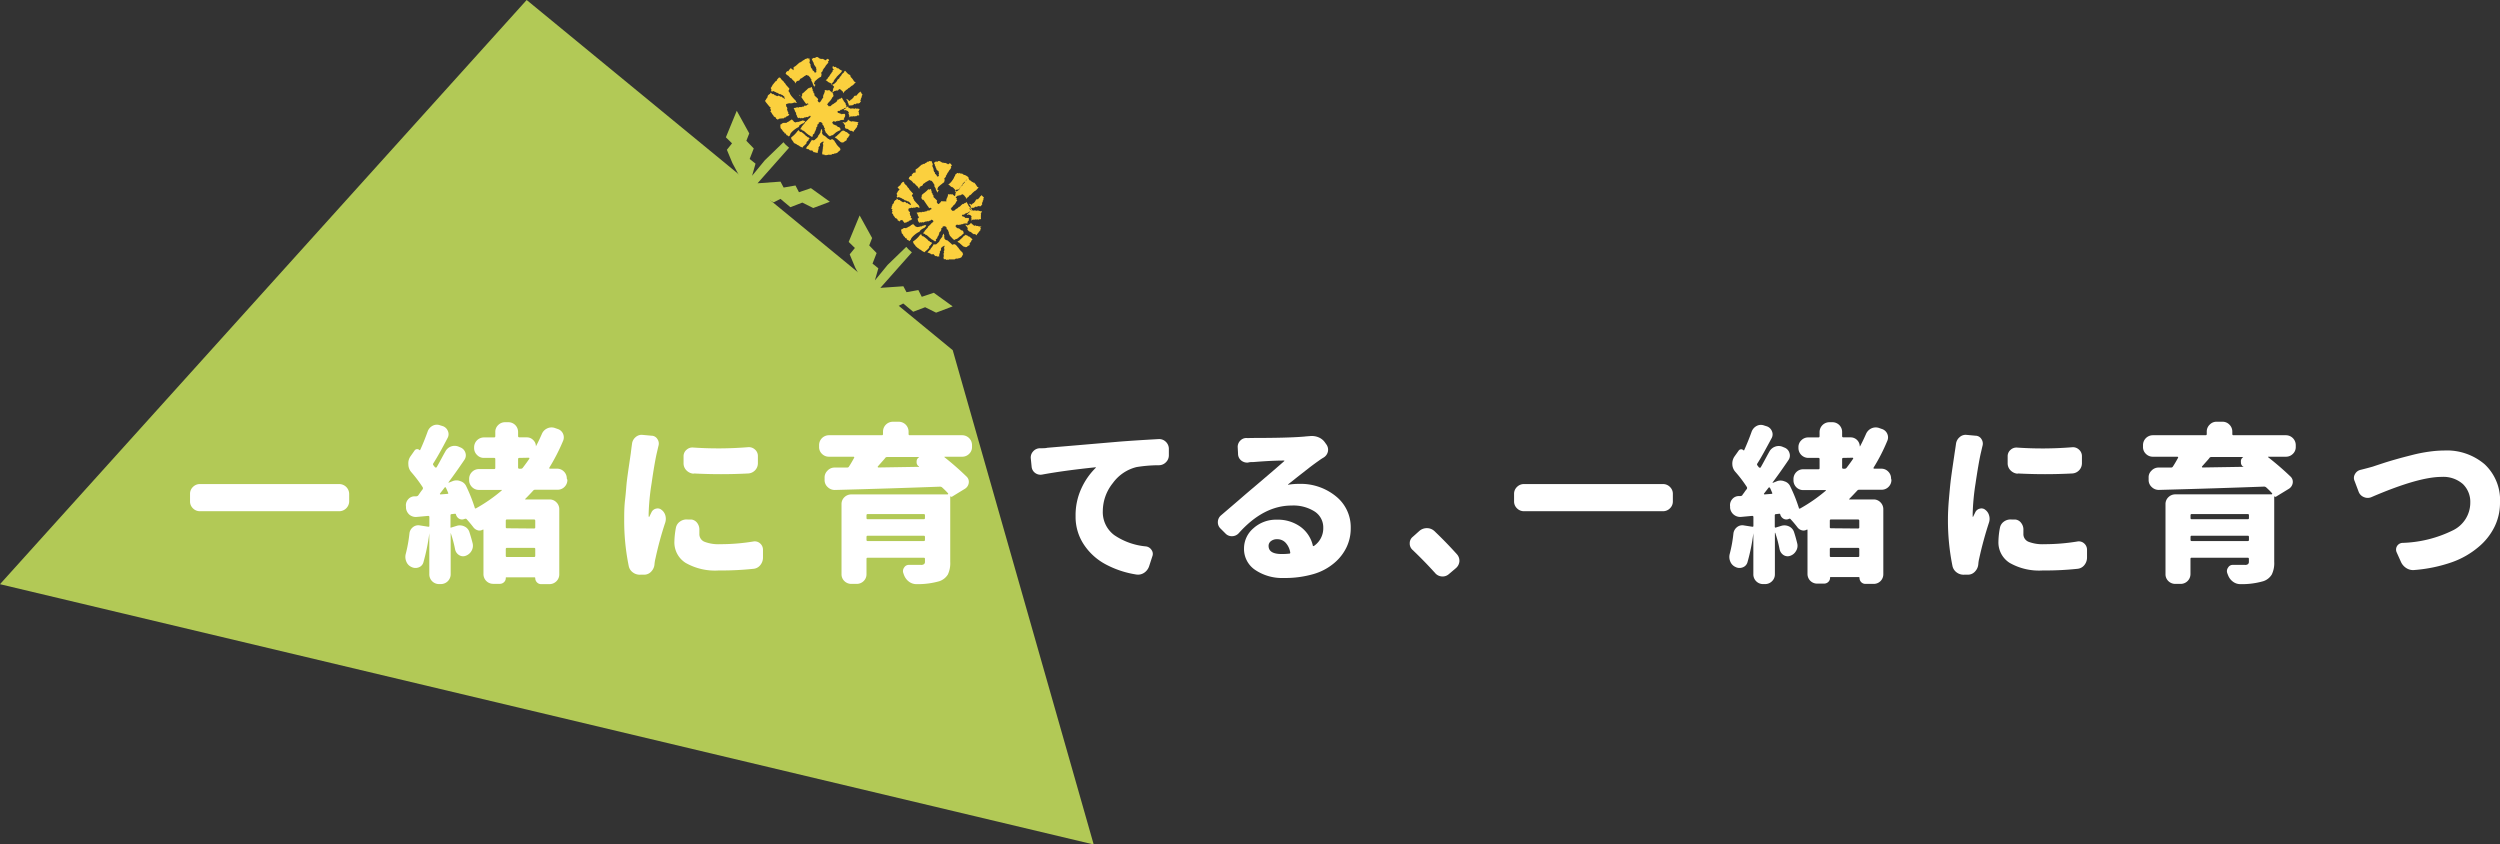 <svg xmlns="http://www.w3.org/2000/svg" viewBox="0 0 422.42 142.69"><rect x="0" y="0" width="422.42" height="142.69" fill="#333333" stroke="none"/><defs><style>.cls-1{fill:#b2c956;}.cls-2{fill:#fbd03e;}.cls-3{fill:#fff;}</style></defs><g id="レイヤー_2" data-name="レイヤー 2"><g id="TB"><polygon class="cls-1" points="88.99 0 0 98.71 184.8 142.69 160.98 59.17 88.99 0"/><path class="cls-2" d="M140.85,11.68l.05.05c-.18.1-.27.2-.21.34l-.22.25.05,0-.05.05h0l-.09.1,0,0h0l0,0-.13.15.05,0c0,.05-.13.15-.17.2l.05,0-.36.4.05.05c-.09.09-.27.2-.36.3h0l.05,0,.1.09,0-.05.1.09h0a1.38,1.38,0,0,0,.44.3l0-.05.15.13,0-.05c.2.18.35.4.5.53l0,0,.1.09h0l-.09.1.05.05-.13.14,0,0,0,.05,0,0c0,.05-.09.1,0,.15l-.09.09.05.05c0,.14,0,.09-.12.24l.05,0-.18.19,0,0h0l0,0,0,0c.09-.1.05-.05.14-.05l0,0c.09-.1.13-.15.23-.15l0,0c.09-.1.13-.15.22-.15l.05,0c.05,0,.09-.1.14,0l0,0c.09-.1.13-.15.23-.06s.13-.15.23-.16l0,0c.08-.1.18-.11.23-.06h0l.3.26,0,0c.1.09.2.18.21.27l-.05.05.1.09h0l.09-.1-.05,0,0-.05h0l0-.05.05,0c.09-.1.17-.2.27-.2h0c0-.1,0-.1.08-.2l.05.05a1.54,1.54,0,0,0,.4-.36l.05.05c.13-.15.31-.26.45-.4l.05,0a1.51,1.51,0,0,0,.4-.35l0,0,.13-.15,0,.05c0-.05.09-.1.14-.06l-.2-.18s0,0-.1,0a2.62,2.62,0,0,0-.61-.81l0-.05,0,0,0-.05v-.1l0,0-.1-.08h0l0-.05h0a1,1,0,0,1-.49-.35l0,0c-.1-.09-.2-.18-.2-.27l0,0,0,0,0,.05-.15-.14-.18.2v.1c-.05,0-.32.25-.36.3s0,.14-.08.19l-.05,0,0,.05,0,0-.26.3v.09c-.13.15-.27.21-.4.36a.2.2,0,0,1-.12.24l0,0a1.38,1.38,0,0,1-.76.56l-.1-.08,0,0,0-.05.14-.15,0,0,.08-.1,0,0,.08-.1h0l.14-.15-.05-.05.17-.19-.05,0,.35-.39,0-.05,0,0h0c.26-.3.58-.55.89-.9l-.05,0,.17-.2-.05,0h-.09l-.1-.09,0,0a.6.6,0,0,1-.29-.17l0,0-.15-.13-.05,0,0,0c0,.05,0,.05-.09,0l-.1-.09,0,.05c-.1-.08-.26-.31-.39-.16l-.05-.05,0,.05h0l-.2-.17,0,0,0,0-.14.15.05.05A.24.24,0,0,0,140.85,11.68Zm2.18,5,0,.05h0s0,.09,0,.14a.6.6,0,0,1,.2.27h0c0,.1.06.14,0,.19l.14.13c-.08.1,0,.19.07.23l0,.05s0,0,0,.1c-.27.2-.45.4-.72.6l-.05,0-.09.1h0l0,.05c.14,0,.15.13.24,0l0,.05,0-.05s.48.16.44.21h0l.09.08,0,.05.1.09c-.09.1-.13.15,0,.33l0,.05a.07.07,0,0,0,0,.1l0,0,.05,0,0,.05.05,0-.09.1.05.05-.05.05a.06.06,0,0,0,0,.09c.09-.1.13-.15.22-.16l.05.05.05-.05,0,0h.09l.05,0,0-.05.1.09.09-.1a.93.93,0,0,0,.52,0l0,0h.09l.05,0,0-.05.05,0,.08-.1s.2.09.24,0l.05,0,0-.05,0,0,0-.05-.05-.05,0,0c0-.09-.05-.13,0-.23l-.05-.05h0c.09-.1,0-.14,0-.23l0-.05V19l0-.05c-.05,0-.05,0-.05-.13l.13-.15c-.05-.05-.05-.05,0-.1l.09-.1-.15-.13c-.09.1-.13.06-.23,0s-.09.1-.14.05l-.15-.13-.09.1-.05,0h0c-.09,0,0,.05-.14,0l-.05,0c-.09-.09-.51,0-.56,0l-.15-.13,0,.05c-.05,0-.05,0-.14,0L143.3,18l0-.05h0l0,0h0l.13-.15c0,.05.37,0,.47,0s.09,0,.14,0l.09-.1s.05.05.09,0l.09-.1,0,0,.14-.05.1.09.08-.1h0c.09-.1,0,0,.14-.06l.05.05c0-.05.09-.1.14-.06s.19,0,.37-.12l-.05,0h0l.18-.2,0,0,0-.05-.05-.05,0,0-.05,0c.09-.1.05,0,0-.14h0l.18-.2c-.05,0-.1-.09-.06-.14l.18-.2c-.05,0-.1-.09-.06-.13l.05-.05-.05,0,.13-.15c0-.09-.05-.13-.15-.22h0l0,0,0-.05-.05,0,.05-.05c-.1-.09-.2-.18-.21-.27.1.09,0,.05,0,0l-.17.2-.05,0-.09.1,0,0-.05.05h0l-.3.35h0l-.05.05c-.19-.09-.37,0-.45.31l-.05-.05,0,.05h0l-.27.3s-.05-.05-.09,0-.22.25-.32.26l-.05-.05C143.27,16.75,143.13,16.81,143,16.72Zm-9.42-5.17h0l-.36.4.05,0h0l0,0-.13.14a.15.15,0,0,0-.19,0h0l-.17.19v.1l-.08.1.34.31,0-.05a2.45,2.45,0,0,1,.5.53l0-.05c.1,0,.25.13.3.26h0l.15.14,0,0h0l0,0,.25.22,0,.05s.16.22.21.27l0,0,0,0c-.06-.23.12-.43.44-.5l.05.05.18-.2-.05,0,.09-.1,0,0s.13-.15.22-.15l.05,0c.09-.1.23-.15.31-.25l.05,0,.14-.15s.05.05.09,0a.52.52,0,0,1,.23-.16.6.6,0,0,0,.33.12l.35.4,0,0,0,.05,0,.05c.1.09.15.13.15.22s-.09.1,0,.15l0,.05h0l.1.08h0l-.05,0c.1.09.21.37.17.42l.1.08a.07.07,0,0,0,0,.1s.06.14.16.22l-.05.05.05,0c0,.05,0,.05,0,.14l0-.05-.05,0,.13-.15-.05-.05c.09-.09.23-.15.08-.28h0a.13.13,0,0,1-.15-.13l0-.05,0-.05.08-.1v-.09c0-.09.58-.55.62-.6l.05,0,.09-.1h0l0,.05c.08-.1.13-.15.22-.16l.05,0,.09-.1c0-.1.08-.29.07-.38l-.05-.05.05-.05c-.25-.22.3-.34.19-.62l.18-.2-.05,0,.13-.15,0,0,.14-.15,0-.05.13-.15-.05,0,.13-.15,0,0,.26-.3,0,0,0,0,0,0c.09-.1.13-.15,0-.24l.22-.24-.05-.05.05,0A.41.41,0,0,1,140,10c.05,0,0,.05,0,0s0,.05-.09,0l-.1-.09,0,.05-.05,0,0,.05-.05,0a.66.66,0,0,1-.22.15l0,0-.05.05-.2-.18,0,.05-.15-.13,0,.05c0-.05-.2-.09-.24,0l-.1-.08c-.14.05-.19,0-.29-.08l0,.05-.2-.18,0,0-.1-.09-.05.05a.27.27,0,0,0-.36.12l-.05,0h-.29a.47.47,0,0,1-.22.16l-.05-.05,0,.05c.05,0,.09.09.05.14l0,.05a.35.35,0,0,1,.15.23l0,0,0,.05h0l0,0c.1.09.1.09.11.18l0,0c.1.09,0,0,.06.14l-.05,0,.1.09c-.08.09.16.31.21.36l0,0,0,0,0,.05,0,0,0,.05c.1.08.2.17.11.27.1.09.06.23.07.33h0l-.09.1c.2.17.06.23-.17.29a.28.28,0,0,1-.11-.18l.05,0h0l-.05,0-.1-.09,0,0c-.25-.22-.24-.13-.21-.27s-.14-.13-.15-.23h0l-.05,0h0c0-.1-.1-.18-.06-.23s-.1-.09-.06-.14l.05-.05c-.05,0-.1-.09-.06-.14l.05-.05-.1-.09,0-.05a.21.21,0,0,1-.1-.18l0,0c-.05,0,0-.18,0-.18s.14-.06,0-.24l.05-.05c-.05,0-.1-.09-.06-.14l.05,0-.05,0,0,0v-.1c-.09,0-.13.06-.23,0s-.15,0-.19,0l-.05,0c-.09.1-.13.15-.23.06-.31.35-.32.16-.54.41l0,0s-.09.1-.14.06l0,0a.45.45,0,0,1-.22.15l-.05,0c-.27.2-.49.45-.76.65l-.05,0s-.13.15-.23.15v.52Zm9.22,5ZM137,19.71h0l-.27.3-.05,0-.08.1,0,0a3.35,3.35,0,0,1-.58.55c0,.14-.13.24-.22.34h0l-.35.4.05,0-.13.15,0,.05c-.09.1-.18.2-.08.28h0a.31.31,0,0,1,.34.22c.13-.15.59.43.83.56h0l.15.13.05,0,.15.13,0-.05.2.18,0-.05.15.13c.05-.05.14-.05.23-.15-.2-.18.07-.29.16-.39s.13-.15.08-.28l.18-.2-.05-.05.13-.15-.05,0,0-.05,0,0a.25.25,0,0,0,.09-.2l0-.05-.05,0,.13-.15,0,0c.09-.1.18-.2.08-.29s.13-.15.18-.2l-.05,0c.13-.06.17-.2.12-.24s.05-.05.14-.06l0,0s.09-.09.14-.05l0,0,0,0h0c.34.12.39.26.36.5l.05,0h0l.15.14h0l-.05.05.05,0,0,.05h0l.05,0c0,.15,0,.19.11.28s-.08.19,0,.24l-.05,0,.05.05,0,.05c.05,0,.1.09.05.14l0,0a.21.21,0,0,1,.1.18l0,.05c.2.17.35.4.6.62l0-.05.14.13a.5.5,0,0,1,.23-.15l.05,0c.22-.25-.21.34.72-.51l0,0,0-.05,0,.05A3.16,3.16,0,0,1,142,22h0a.44.44,0,0,0-.31-.54h-.09l-.35-.31-.05.05a.39.39,0,0,0-.24-.13l0,.05a1.35,1.35,0,0,1-.35-.4l.08-.1,0,0,0,0a.44.44,0,0,1,.23-.16l.1.09,0-.05c0,.05.15.13.24,0h0a.15.15,0,0,1,.19,0c.05.05,0-.05.08-.1h0l.05,0h0c.1.08.14,0,.24,0l.05,0,0-.05.05.05.09-.1h0c.09,0,0,0,.13-.06l0,.05c.1,0,.24-.06.29,0l0-.05s0,0,.14,0,.05-.05,0-.15h0l.09-.09c-.05-.05-.05-.05,0-.1l.09-.1-.05,0,.09-.1h0v-.09l.05-.05-.05-.05,0-.05a.06.06,0,0,0,0-.09l0-.05-.1-.09h0s-.09,0-.14,0l-.05.05,0,0h0l-.05-.05h0l0,0a.07.07,0,0,1-.1,0l0,.05,0-.05-.05.05,0,0-.05.05,0-.05,0,.05-.15-.13-.05.05-.14-.13-.05.05-.05-.05,0,.05-.1-.09-.05,0c0,.05-.14-.13-.19-.17l.17-.2c.15.13.28,0,.42-.17.19.09.27-.2.41-.07.09-.1.18-.2.27-.2h0c.09-.1.14-.06.19,0l.13-.15h0L143,18v-.1l.05-.05a.47.47,0,0,1-.16-.22c0-.14,0-.19-.16-.32l0-.05a.64.64,0,0,1-.21-.27l0-.05c-.2-.18-.12-.27-.31-.45.05,0,0,0,0,0s-.18.2-.27.2a.07.07,0,0,0-.1,0l-.13.15c-.1-.09-.19,0-.27.11h0L141.5,17l-.18.2,0,0s-.13.15-.23.15h0l0,0-.08.1h0l0-.05c-.18.2-.23.16-.45.31l0,0c-.09.1-.22.25-.32.25l0,0h0c-.05-.05-.14,0-.23,0a.92.92,0,0,0-.26-.32l.13-.15,0,0c0-.09.22-.25.27-.3l0,0c0-.1.22-.25.26-.3l-.05,0,.18-.2-.05,0,.13-.15-.05,0,.13-.15,0,0,.18-.2-.1-.09h0c0-.09.05,0,0-.14l0-.05-.05,0h0l.09-.1,0,0h0a.22.22,0,0,1-.2-.18l0,0c-.05.05-.15-.13-.2-.18l0,.05-.34-.31-.05.05,0,0c-.09,0-.18.11-.28,0s-.09.1-.14.05a.17.17,0,0,0-.28,0l0,0a.18.18,0,0,1,0,.23l0,0h0l.05,0-.09.1.05,0a.25.25,0,0,0-.08.2h0c-.09.1-.25.48-.15.66l-.26.3v.09l-.13.15,0,.05c-.09.1-.22.25-.31.25a.88.88,0,0,1-.26-.31l.05,0-.05-.05c.22-.24,0-.28-.22-.55l0,0-.1-.08h0l-.2-.18c0-.14-.06-.23,0-.33-.19-.08-.2-.18-.16-.32l-.05-.05h0l-.1-.08h0c0-.19,0-.33-.12-.47,0,0,0,0,0-.14s-.1,0-.15,0-.13.15-.18,0l-.14.15c-.09-.09-.27.11-.31.16l0,0c-.14.15-.36.3-.49.45l0,0c-.14.15-.27.2-.41.35,0,.09.06.14,0,.24l.05,0-.13.15c.1.09,0,0,0,.14l0,0L135,16h0c0,.09,0,.09.05.14s.1,0,.15,0,.72,1.08.87,1.21l0,.05.2.18h0l.09-.1.05,0,0-.05.15.14,0-.05.1.08a.52.52,0,0,0-.32.16l0,0a.25.25,0,0,1-.33.07l0,0-.05,0-.09.1h0l0,0,0,.05,0-.05-.09.1a.35.35,0,0,0-.24,0l0,.05-.05-.05c0,.05-.09.1-.14.06l-.05,0h-.28l-.09.1a.42.42,0,0,0-.42,0l-.05,0,0,.05c-.05-.05-.29,0-.33.06l0,.05,0,.05a.4.4,0,0,1,.15.22l0,.05.05,0h0l-.05.05c.05.05.1.09.06.14l0,0,.1.09h0l0,.05c.1.09.1.09.06.23l0,.05h0l.05,0-.05.05.1.09,0,.05.05,0c-.05.05,0,.09,0,.14s.21.37.21.37.14-.06.18-.11l.1.09.05,0,0,0,.05,0c.1.08.19,0,.23-.07a.25.25,0,0,0,.19.09,1.57,1.57,0,0,0,.32-.16c.2.08.32-.16.52,0l.09-.1,0,.05,0-.05h0l0,0c.05-.05.09-.1.14-.05l0,0,.18-.2h0C136.85,19.49,136.86,19.58,137,19.71Zm7.62.91-.1-.09s-.09,0-.19,0h0c0,.05-.14,0-.19-.08l-.05.05s0,0-.14,0h0c-.09.1-.24,0-.29-.07l0,.05-.15-.14,0,.05-.05,0,0,.05c0-.1-.05-.14-.15-.23l-.09.1.05.05-.13.14,0,.05a.8.8,0,0,0-.36.21l-.15-.13-.05.05c-.1-.09-.18,0-.28-.08l0,0,.3.26a.07.07,0,0,0,0,.1.64.64,0,0,1,.2.27.22.22,0,0,0,0,.28l-.05.05c.05,0,.16.22.2.17l0-.05.15.14,0-.05.05,0h.09l.3.27,0-.05.15.13c.18-.1.43.12.53.2,0-.18.08-.28.26-.39l-.05,0c.22-.25.26-.39.44-.5,0,0-.1-.09-.06-.13l.05-.05-.05,0h0L145,21l0,0,0-.05-.1-.09h0l0,0,.17-.2-.05-.05,0,.05C144.72,20.62,144.72,20.52,144.63,20.62Zm-1.57,2.87.26-.3h0l.05,0a.57.57,0,0,1,.26-.39c0,.05,0,0,0,0l-.54-.48c-.1,0-.19,0-.25-.13l0,.05-.15-.13c-.09,0-.19,0-.24-.13h0l0,0a.29.29,0,0,1-.27.2h0l-.22.25h0c-.18.2-.4.35-.62.6l-.05,0c0,.05-.18.1-.23.15l.25.22,0-.05.35.31h0l.4.35,0,0s.1,0,.2.09.08-.1.13-.06.05,0,.15,0l.05,0c.08-.1.17-.2.27-.2l0,0h0a.24.24,0,0,1,.18-.11h0a.24.24,0,0,1,.08-.19ZM132.14,20l.05.05c0-.05.08-.1.13-.06s.05.05.1,0l.13-.15c.1.09.19,0,.28-.11l0,0,0-.05.05.05,0-.05,0,0a.47.47,0,0,0,.32-.16l.05,0,.13-.15-.14-.13,0,0-.1-.08c.05,0,0-.1.08-.2l-.09-.08h0c-.1-.09-.07-.33-.17-.42a.17.17,0,0,0,0-.28h0l.05-.05-.15-.13,0,0a.15.15,0,0,1,0-.19c-.15-.13,0-.23.17-.29l.05,0,0,0,0,0a.93.93,0,0,0,.28-.11.17.17,0,0,0,.28,0h0c0,.05.19.08.24,0l.05.05,0-.05h0l.05,0,0-.05.05.05a.34.34,0,0,1,.46,0l0-.05c.05,0,.1.09.14,0l0,0,0-.05,0,.05c0-.1-.14-.14-.15-.23a.06.06,0,0,0,0-.09,8.48,8.48,0,0,1-.85-.94l0-.05a.46.46,0,0,1-.15-.22l0-.05c-.05,0-.05-.14-.1-.19l0,0a.5.5,0,0,1-.15-.23l0-.05,0,0,.13-.15-.05-.05.09-.1c-.2-.27-.45-.49-.65-.76l0-.05a.21.21,0,0,1-.1-.18l0,.05h0a.76.76,0,0,1-.25-.31l0,0-.15-.13h0a1.42,1.42,0,0,1-.35-.41l0,0h0l-.19-.18s0,.14-.09.1h0l0-.05-.13.15,0,0-.22.25s0,0,0,.09a.55.55,0,0,1-.27.2l-.05,0,0,.05,0,0c0,.1-.18.2-.22.25l.05,0-.09.1h0l-.18.2.05,0-.13.15,0,0s0,.09-.08.19h0l0,0-.14.15s.1.08.06.13l0,0c.14.13.09.09,0,.24l.05,0,0,0h0c0,.05,0,.1,0,.15l.15.13,0-.05.05,0,.09-.1c0,.05.14,0,.19.09l0,0,.05,0,0,0a.21.21,0,0,0,.19.08l.15.14.05-.05.15.13,0-.05,0,0,0-.05c.2.18.26.32.44.21l0,0h0l.15.13c0-.05.09,0,.19.08l0-.05.4.35c-.09.1,0,.19.06.23s0,.05-.14.06l-.09-.09,0-.05a.52.52,0,0,1-.39-.26l-.09.1-.15-.13,0,.05-.15-.13-.05,0,0,0a.9.9,0,0,0-.27.11l-.15-.13,0,.05-.15-.13,0,.05-.05,0,0,0-.25-.22c-.14.06-.24,0-.38-.16l-.05,0-.1-.09c0,.19-.07.29-.26.3h0c0,.09,0,.09-.13.15l0,0c-.05,0,0,.1-.09.2l0,0,0,.05v.09l-.17.2,0,.05-.13.15.05,0-.05,0,.05,0h0l0,0-.18.2s.1.08.06.13L130,18l.25.22-.14.15.05.05,0,0c.15.14.15.23,0,.43.1.09.25.22.25.31l0,0c.1.18.25.32.36.5l-.05.05a.49.49,0,0,1,.44.3.06.06,0,0,0,0,.09c.09,0,.14,0,.24.13a2.26,2.26,0,0,0,.27-.2c.1.08.05,0,.19,0h0l.05,0A1,1,0,0,0,132.14,20ZM142,25.34c0-.05,0-.05,0-.09a.07.07,0,0,1,0-.1c-.15-.13.1.09-.16-.22h0a2.62,2.62,0,0,1-.45-.49h0c-.05-.05-.1-.19-.15-.23l0-.05c-.1-.09-.2-.18-.2-.27l0-.05h0l-.35-.31h0l-.05,0h0l0,0a.15.15,0,0,1-.18,0l-.09.1c-.05,0-.09,0-.14,0s-.1-.09-.2-.18l-.05.05-.25-.22,0,0-.4-.35,0,.05-.1-.09,0,0h-.09l0-.05,0,0c-.1-.09-.2-.17-.21-.27s0-.19-.06-.23a.17.17,0,0,0,0-.28l.05-.05h0c0-.09-.05,0,0-.14l-.05,0,0-.05-.05,0-.13.15,0,0,0,.05c0,.05,0,.05,0,.1l-.09.09.05,0c0,.05,0,.05,0,.14h0l-.13.15.05,0-.13.15,0,.05-.22.25.05,0-.05.05.05,0-.13.15,0,.05c-.18.19-.36.3-.53.5,0-.05,0-.05-.15,0h0c-.08.1-.19-.08-.28-.08l-.05.05.05,0c-.22.24-.17.29-.39.54l.05,0s-.13.15-.17.2l0,0c0,.1-.26.3-.35.4l.05,0-.09.1h0l-.08.1h0c-.05.05-.05.05,0,.1l0,0c.05-.05.05-.05.09,0l.05,0,0,.05a.24.24,0,0,1,.19.08l.05-.05c.09,0,.2.18.25.22l0-.05.05.05a.06.06,0,0,0,.09,0l0,0,.05,0c.05,0,.1.08.14,0s.2.18.25.22l0,0,.15.14c.09-.1,0-.05.14-.06a.35.35,0,0,0,.38.07l.05.05a.06.06,0,0,0,.09,0c-.1-.09,0-.19-.06-.23l0,0,0,0,.08-.1,0-.05h0l0-.05c-.06-.13.17-.2.07-.28l0-.05,0-.05,0-.05v-.09l.17-.2,0,0,.09-.1a.31.31,0,0,1,0-.28l0,0c-.05,0,.13-.15.17-.2l0,0c.09-.1,0-.05.14-.06h0s.13-.14.23-.15l.05,0a.14.14,0,0,0,0,.19l-.14.15,0,0,0,.05c.05,0,.1.09.06.14l-.05,0c.05.05.1.09.06.14l0,.05s0,0,0,.09-.13.15,0,.33l-.13.15c.05.05.1.09.05.14s0,.05,0,.14l-.05,0c.06.23-.12.34,0,.56a.08.08,0,0,1,0,.1h.19c0-.05.05,0,.09,0s.1,0,.1.09a.06.06,0,0,0,.09,0c.05,0,.1,0,.15,0s.09,0,.09,0,.14,0,.23-.06a.25.25,0,0,1,.15,0h.09c.05,0,.09,0,.19,0s.18,0,.27-.11a.08.08,0,0,1,.1,0c0-.05,0-.05.09,0l.14-.06c0-.05.14-.05.23-.06s.23-.06.41-.17l0-.05A4.55,4.55,0,0,0,142,25.34Zm-6.41-5c-.09.1-.23.07-.32.16a.06.06,0,0,0-.09,0l0,0-.05,0a.27.27,0,0,1-.19.1l0,0,0,0,0,0a.06.06,0,0,0-.09,0l-.05-.05-.09.1s-.1-.09-.19,0l0,0,0,.05s-.38-.07-.44-.21l.05,0-.2-.18h0a.24.24,0,0,1-.11-.18c-.08.1-.17.2-.27.21l0-.05c-.3.35-.36.21-.67.47h0c-.1,0-.1,0-.14,0s-.28,0-.33,0a.57.57,0,0,0-.32.16h0l-.05,0,0,.05,0,0c-.05.05-.14.05-.19.1s.06.14,0,.24l0,0,0,.05c0,.05.1.09,0,.14l0,.05c.05,0,.1.09.05.14l0,0a1.35,1.35,0,0,1,.35.4h0l0,.05.3.26h0c0,.1-.05.05.05.14s.14,0,.19,0a.47.47,0,0,0,.21.36c0-.05,0-.05.09,0l.2.17.26-.3-.05,0c0-.33,1-1.14,1.39-1.26l0,0,.17-.2-.05-.05a2.66,2.66,0,0,1,.64-.41h0l0,0s.05,0,.09,0l.27-.3a.08.08,0,0,0,0-.1Zm.69,3.72c0-.09.22-.25.36-.39l-.05-.05h0l.22-.25-.1-.08h0a.25.25,0,0,0-.19-.09c-.1,0-.1-.09-.2-.17h0l-.05-.05-.05.05,0,0h0c-.05-.05-.2-.27-.2-.27h-.09c.14,0-.55-.48-.6-.52l0,.05h0c-.09.09-.3-.18-.3-.18l0,.05a.39.39,0,0,0-.06-.23c.05.05-.13.15-.18.2l-.05,0,0,.05,0,0a5,5,0,0,1-1,1l0-.05-.05.05.05,0c-.18.2.13.56.23.65l0,.05a.26.26,0,0,1,.11.18h0l.25.22,0-.05.1.09,0-.05.15.13,0-.05s.15.13.19.18l0-.05.1.09h.09l.25.22,0-.05.15.13c.05-.05.05-.05.1,0l.1.09.17-.2,0-.05a2.47,2.47,0,0,0,.62-.6C136.19,24.13,136.24,24.18,136.23,24.08Z"/><polyline class="cls-1" points="132.38 24.03 132.73 24.43 133.33 24.96 131.26 27.29 128.53 30.37 128 30.97 131.88 30.69 132.41 31.69 134.41 31.34 135 32.48 137.02 31.79 140.22 34.09 137.41 35.15 135.57 34.23 133.55 35.01 131.87 33.6 130.73 34.19 127.38 32.46 125.66 31.11 123.75 27.55 122.82 25.31 123.69 24.22 122.65 23.2 124.49 18.72 126.6 22.54 126.11 23.79 127.36 25.08 126.67 26.86 127.66 27.65 127.08 29.7 129.22 27.09 132.38 24.03"/><path class="cls-2" d="M161.61,29.36l0,0c-.19.11-.27.21-.22.35l-.22.24.05.05,0,.05h0l-.09.1,0-.05h0l0,.05-.13.15.05,0c.05,0-.14.15-.18.2l.05,0-.35.4,0,0c-.09.1-.27.21-.36.31h0l0-.05.1.08.05,0,.1.09h0a1.11,1.11,0,0,0,.44.31l0-.05.15.13,0,0c.2.17.36.4.51.53l-.05,0,.1.09h0l-.09.1.05,0-.13.15,0,0,0,.05.05,0c-.05,0-.09.1,0,.14l-.09.1,0,.05c0,.14,0,.09-.13.24l.05,0-.17.2.05.05h0l0-.05.05,0c.09-.1,0,0,.14,0l.05,0c.08-.1.13-.15.22-.16l0,0c.09-.1.13-.15.23-.16l0,.05c0-.05.09-.1.13-.06l0,.05c.09-.1.14-.15.24-.06a.41.41,0,0,1,.22-.16l0,.05c.09-.1.18-.11.23-.07h0l.3.27,0,.05c.1.09.19.17.2.27l0,.05.1.09h0l.08-.1-.05-.05.05,0h0l0-.05.05.05c.09-.1.18-.2.27-.21h0c0-.09,0-.09.08-.19l.05,0a1.39,1.39,0,0,0,.41-.35l0,0c.13-.15.31-.26.44-.41l.05,0a1.54,1.54,0,0,0,.4-.36l0,0,.13-.15,0,0c.05,0,.09-.1.14,0l-.2-.18s0,0-.09,0a2.62,2.62,0,0,0-.61-.81l0-.05,0,0,0,0V31l0-.05-.1-.09h0l.05-.05h0a.91.91,0,0,1-.49-.34l-.05.05a.53.53,0,0,1-.2-.27l0-.05,0-.05,0,.05-.15-.13-.17.2v.09c0,.05-.31.26-.36.31s.06.13-.08.19l-.05,0,0,0,.05,0-.27.3v.09c-.13.15-.27.2-.4.35s0,.19-.13.25l.05,0a1.4,1.4,0,0,1-.77.56l-.1-.09.05,0-.05,0,.13-.15,0,0,.09-.1L162,32l.09-.09h0l.13-.15-.05-.05.18-.2,0,0,.35-.4-.05,0,0-.05h0c.27-.3.58-.55.89-.9l-.05,0,.18-.2,0-.05h-.1l-.1-.09.05,0a.63.63,0,0,1-.29-.17l0,.05-.15-.13,0,0-.05,0s0,0-.09,0l-.1-.09-.05.05c-.1-.09-.25-.31-.38-.16l0-.05-.05.05h0l-.2-.17,0,.05,0-.05-.13.15,0,0A.24.24,0,0,0,161.61,29.36Zm2.18,5,0,.05h0s0,.09,0,.14a.64.64,0,0,1,.21.27h0c0,.1.05.14,0,.19l.15.13c-.09.1,0,.19.06.23l0,.05s0,0,0,.1c-.27.2-.44.4-.71.6l0,0-.09.1h0l-.05.05c.15,0,.15.13.24,0l0,0,0-.05s.48.16.44.21h0l.1.09-.05,0,.1.09c-.08.1-.13.15,0,.33l-.05,0a.06.06,0,0,0,0,.09l-.05,0,.05,0,0,.05.05,0-.09.1.05,0,0,0a.07.07,0,0,0,0,.1c.09-.1.13-.15.23-.16l0,0,0,0,0,0h.1l.05,0,0-.05.1.09.09-.1a1,1,0,0,0,.51,0l0,.05h.1l.05,0,0,0,.05,0,.09-.1a.24.24,0,0,0,.24,0l0,0,0,0,0,0,0-.05-.05,0,.05-.05c0-.09-.06-.14,0-.23l-.05,0h0c.09-.1,0-.14,0-.24l.05-.05v-.09l0-.05s0,0-.06-.14l.13-.14c-.05-.05-.05-.05,0-.1l.09-.1-.15-.13c-.09.1-.14.06-.24,0s-.09.1-.14,0l-.15-.13-.08.1-.05,0h0c-.1,0,0,0-.15,0l0,0a.76.76,0,0,0-.56,0l-.15-.13-.05.05c-.05-.05-.05-.05-.14,0l-.25-.22,0-.05h0l0,0h0l.13-.15s.38,0,.47,0,.09,0,.14,0l.09-.1a.07.07,0,0,0,.1,0l.08-.1,0,0,.14,0,.1.08.09-.09h0c.09-.1,0-.05.14-.06l.05,0s.08-.1.13,0c.2.08.19,0,.37-.12l-.05,0h0l.18-.2,0,0,0-.05-.05,0,.05-.05-.05,0c.09-.1,0,0,0-.14h0l.17-.2c-.05-.05-.1-.09-.05-.14l.17-.2c-.05,0-.1-.09-.05-.14l0,0-.05,0,.14-.15c0-.09-.06-.14-.16-.23h0l0,0,0,0,0,0,0,0c-.1-.09-.2-.18-.2-.27.1.09-.05,0,0,0l-.18.2-.05,0-.09.1,0,0,0,.05h0l-.31.34h0l0,.05c-.2-.08-.38,0-.46.31l-.05,0,0,.05h0l-.26.3a.07.07,0,0,0-.1,0c-.09.1-.22.25-.31.26l0,0C164,34.43,163.89,34.49,163.79,34.4Zm-9.43-5.17h0l-.35.39.05.05h0l.05,0-.13.15a.15.15,0,0,0-.19,0h0l-.18.2v.1l-.09.09.35.31,0-.05a2.46,2.46,0,0,1,.5.54l.05,0c.09,0,.24.12.29.26h0l.15.13,0,.05h0l0-.05.25.22,0,.05a2.26,2.26,0,0,0,.2.27l.05-.05,0,.05c-.07-.23.11-.43.44-.5l0,0,.17-.2-.05-.05.09-.1,0,.05a.4.4,0,0,1,.23-.16l0,0c.08-.1.22-.16.31-.26l.05.05.13-.15a.06.06,0,0,0,.09,0,.5.5,0,0,1,.23-.15.69.69,0,0,0,.34.12c.05,0,.3.36.35.4l0,.05,0,.05,0,0c.1.09.15.14.16.23s-.09.1,0,.14l-.05.05h0l.1.09h0l0,.05c.1.09.21.36.16.41l.1.09a.07.07,0,0,0,0,.1c.05,0,.05.13.15.22l0,0,.05.05c-.05,0-.05,0,0,.14l0-.05-.05,0,.14-.15-.05-.05c.09-.1.22-.15.07-.28h0a.12.12,0,0,1-.14-.14l0-.05,0,0,.09-.1v-.09c0-.1.58-.55.62-.6l.05,0,.09-.1h0l0,0c.09-.09.13-.14.23-.15l0,0,.08-.09c0-.1.08-.29.08-.39l0,0,0-.05c-.25-.22.31-.35.2-.62l.17-.2-.05,0,.14-.15-.05-.05.13-.15,0,0,.13-.15-.05,0,.13-.15,0-.05.27-.29,0-.05,0-.05,0,0c.09-.1.14-.15,0-.24l.22-.25-.05,0,0-.05a.35.35,0,0,1-.15-.23s-.05,0,0,0-.05,0-.1,0l-.1-.09,0,.05-.05,0,0,0,0,0a.59.59,0,0,1-.23.16l0-.05,0,.05-.2-.17-.05.05-.14-.14-.05.05s-.19-.08-.24,0l-.09-.09c-.14.06-.19,0-.29-.07l0,.05-.19-.18-.05.05-.1-.09,0,0c-.19-.08-.28,0-.37.12l-.05-.05-.28,0a.45.45,0,0,1-.23.15l-.05,0,0,0c.05,0,.1.09.06.14l-.05.05a.41.41,0,0,1,.16.22l0,.05,0,.05h0l0,.05c.1.08.1.08.1.18l0,.05c.1.09.05,0,.05.14l0,0,.1.09c-.09.1.16.32.21.37l0,0,0,0,0,0,.05,0,0,0c.09.09.19.18.11.28.09.09.06.23.06.32h0l-.09.1c.2.18.06.23-.17.3a.24.24,0,0,1-.1-.19l0-.05h0l0,.05-.1-.08,0-.05c-.24-.22-.24-.13-.2-.27s-.15-.14-.16-.23h0l0,0h0c0-.1-.11-.19-.07-.24s-.09-.08,0-.13l0-.05c-.05-.05-.1-.09-.05-.14l0-.05-.1-.09.05-.05a.26.26,0,0,1-.11-.18l0-.05s0-.19,0-.19c.14-.15.14-.05,0-.23l0-.05c-.05-.05-.1-.09-.05-.14l0-.05-.05,0,0-.05v-.1c-.09,0-.14.06-.24,0s-.14,0-.18,0l-.05,0c-.09.1-.14.15-.24.06-.3.34-.32.16-.54.41l0-.05c0,.05-.08.1-.13.06l-.05-.05c-.05.05-.13.15-.23.16l-.05,0c-.27.21-.49.46-.76.66l-.05,0a.4.4,0,0,1-.22.15l0,.52Zm9.23,5Zm-5.83,3.17h0l-.26.3-.05,0-.09.1,0,0a3.37,3.37,0,0,1-.58.55c.06.14-.12.24-.21.34h0l-.36.4.05,0-.13.15,0,0c-.09.1-.17.2-.08.29h0a.33.33,0,0,1,.35.22c.13-.15.59.43.83.56h0l.15.13,0,0,.15.13.05-.05.19.18.05,0,.15.13s.13,0,.22-.15c-.2-.18.08-.29.17-.39-.06-.14.13-.15.07-.29l.18-.19-.05-.05.13-.15-.05,0,.05,0-.05-.05a.21.21,0,0,0,.08-.19l0,0-.05,0L159,39l-.05,0c.08-.1.17-.2.07-.29s.14-.15.18-.2l-.05,0c.14-.06.18-.2.13-.25s0,0,.13,0l0,0c.05,0,.09-.1.14,0l0,0,.05-.05h0c.33.12.39.26.35.5l.05,0h0l.15.13h0l0,.05.05,0-.05,0h0l.05,0c0,.14,0,.19.11.28s-.08.19,0,.23l0,0,.05.05-.05,0c.05,0,.1.08.06.13l0,0a.28.28,0,0,1,.11.19l0,.05c.2.17.36.4.61.62l0,0,.15.13a.46.46,0,0,1,.22-.15l.05,0c.22-.25-.21.34.73-.51l.05,0,0,0,.05,0a2.77,2.77,0,0,1,.49-.45h0c0-.23-.08-.51-.32-.54h-.09l-.35-.31,0,.05a.57.57,0,0,0-.24-.12l-.05.05a1.48,1.48,0,0,1-.35-.4l.09-.1.05,0-.05,0a.45.45,0,0,1,.22-.16l.1.09.05-.05c.05,0,.15.13.23,0h0a.15.15,0,0,1,.19,0c.05,0,.05,0,.09-.1h0l0,0h0c.1.09.15,0,.24,0l.05,0,0,0,.05,0,.09-.1h0c.1,0,0,0,.14,0l.05,0c.09,0,.23-.06.28,0l0,0s0,0,.15,0,0,0,0-.15h0l.08-.1c-.05,0-.05,0,0-.09l.09-.1,0,0,.08-.1h0v-.1l0,0-.05,0,.05-.05a.06.06,0,0,0,0-.09l.05-.05-.1-.09h0c-.05-.05-.1,0-.15,0l0,0-.05,0h0l-.05-.05h0l0,0c0,.05-.09,0-.09,0l-.05.05,0,0,0,0,0,0,0,0-.05,0-.05,0-.15-.13,0,0-.15-.13,0,0,0,0-.05.05-.1-.09,0,.05c-.05,0-.15-.13-.2-.17l.18-.2c.15.13.28,0,.41-.17.19.08.27-.2.42-.07.09-.1.17-.2.27-.2h0c.09-.1.14-.06.19,0l.13-.14h0l0-.05v-.1l0,0a.46.46,0,0,1-.15-.22c0-.15,0-.19-.16-.32l0-.05a.55.55,0,0,1-.2-.27l0-.05c-.2-.18-.11-.28-.31-.45.05,0,0,0,0,0s-.18.2-.27.2a.06.06,0,0,0-.09,0l-.13.15c-.1-.09-.19,0-.28.11h0l-.05,0-.18.2,0,0s-.13.15-.22.15h0l-.05,0-.09.1h0l0,0c-.17.2-.22.16-.45.31l0,0c-.09.1-.22.24-.31.25l-.05,0h0c-.05,0-.15,0-.24,0a1,1,0,0,0-.25-.31l.13-.15,0,0c0-.1.22-.25.26-.3l0,0c0-.1.22-.25.27-.3l0,0,.17-.2-.05,0,.14-.15-.05,0,.13-.15-.05,0,.18-.19-.1-.09h0c0-.1,0,0-.06-.14l0,0,0,0h0l.08-.1,0-.05h0a.19.19,0,0,1-.19-.17l0,0c0,.05-.15-.13-.2-.18l0,0-.35-.31,0,0-.05,0c-.1,0-.18.1-.28,0s-.09.1-.14.06a.17.17,0,0,0-.28,0l-.05-.05a.2.2,0,0,1,0,.24l0,0h0l.05,0-.08.1.05,0a.25.25,0,0,0-.09.19h0c-.08.1-.25.49-.14.67L159,34v.09l-.14.15,0,0c-.08.09-.22.24-.31.25a.84.84,0,0,1-.25-.31l0,0-.05-.05c.22-.25,0-.28-.22-.55l0,0-.09-.09h0l-.2-.17c0-.15-.06-.23,0-.33-.19-.09-.19-.18-.16-.32l-.05,0h0l-.1-.09h0c0-.18,0-.33-.12-.46.05,0,.05,0,0-.14s-.09,0-.14,0-.13.15-.19,0L157,32c-.1-.09-.28.11-.32.16l0,0c-.13.15-.36.3-.49.45l0-.05c-.13.15-.27.21-.4.36s0,.14,0,.23l0,0-.14.15c.1.09,0,0,.06.13l-.05.05.15.14h0c0,.09,0,.09.06.13s.09,0,.14,0,.72,1.09.87,1.22l0,.05.2.18h0l.09-.1.05,0,0,0,.15.13,0,0,.1.09a.54.54,0,0,0-.32.16l0,0c-.09.1-.22.15-.32.06l0,0-.05,0-.08.1h0l-.05-.05-.05.05,0,0-.09.1a.33.33,0,0,0-.23,0l-.05.05-.05-.05c0,.05-.08.1-.13.06l0,0-.28,0-.09.1a.43.43,0,0,0-.43,0l-.05-.05,0,.05c-.05,0-.28,0-.33.07l0,0,0,0s.15.14.15.23l0,.05.05,0h0l0,0c0,.05.1.09,0,.14l0,.05.1.09h0l0,.05c.1.09.1.09.06.23l0,0h0L155,37l0,0,.1.08-.05.05.05,0s0,.09,0,.14.21.36.21.36.14,0,.19-.1l.1.09,0-.05,0,0,0,0c.1.09.19,0,.23-.06a.22.22,0,0,0,.2.08,1.87,1.87,0,0,0,.32-.16c.19.09.32-.16.51,0l.09-.1,0,0,.05,0h0l.05,0s.08-.1.13-.06l0,.05.18-.2h0C157.61,37.16,157.61,37.26,157.76,37.39Zm7.62.91-.1-.09s-.09,0-.18,0h0c0,.05-.15,0-.2-.08l0,0c-.05,0-.05,0-.14,0h0c-.09.1-.24,0-.29-.08l0,0-.15-.13-.05,0-.05,0,0,0c0-.1-.06-.14-.16-.23l-.08.1,0,0-.14.15,0,0a.93.93,0,0,0-.36.21l-.15-.14,0,.05c-.1-.08-.19,0-.29-.07l0,0,.29.26a.06.06,0,0,0,0,.09.6.6,0,0,1,.2.27.23.23,0,0,0,0,.29l0,0c.05,0,.15.23.2.18l0,0,.15.13,0,0,.05,0h.1l.29.27.05,0,.15.13c.18-.11.43.11.53.2,0-.18.07-.28.25-.39l-.05,0c.22-.25.26-.39.44-.5,0,0-.09-.09,0-.14l0,0-.05,0h0l.14-.15-.05,0,0,0-.1-.09h0l0-.05.18-.19,0-.05-.05.05C165.48,38.29,165.47,38.2,165.38,38.3Zm-1.57,2.87.27-.3h0l0,0a.55.55,0,0,1,.26-.39s0,0,0,0l-.55-.48c-.09,0-.19,0-.24-.13l0,.05-.14-.13c-.1,0-.19,0-.25-.13h0l0,0a.28.28,0,0,1-.27.2h0l-.22.25h0c-.17.2-.4.35-.62.6l-.05,0s-.18.1-.22.15L162,41l.05,0,.35.31h0l.39.35.05,0c.05,0,.09,0,.19.08s.09-.1.14,0,.05,0,.14,0l.05,0c.09-.1.18-.2.27-.2l0,0h0a.22.22,0,0,1,.18-.1h0a.24.24,0,0,1,.08-.19Zm-10.92-3.49.05,0c.05,0,.09-.1.14-.06s0,0,.09,0l.13-.14c.1.08.19,0,.28-.11l0,0,0-.05.05,0,.05,0-.05,0a.54.54,0,0,0,.32-.16l.05,0,.13-.14-.15-.14,0,0-.1-.09s0-.09.08-.19l-.1-.09h0c-.1-.08-.07-.32-.17-.41a.17.17,0,0,0,0-.28h0l0,0-.15-.13,0,0a.14.14,0,0,1,0-.19c-.15-.13,0-.24.17-.29l0,0,0-.05.05.05a.9.9,0,0,0,.27-.11.19.19,0,0,0,.29,0h0c.05,0,.19.08.23,0l.05,0,.05,0h0l0,0,0-.05.05.05a.36.36,0,0,1,.47,0l0,0c.05,0,.1.09.15,0l0,0,.05-.05.05,0c0-.09-.15-.13-.16-.22s.05,0,0-.09a9.58,9.58,0,0,1-.86-.94l.05-.05a.52.52,0,0,1-.16-.23l.05-.05c-.05,0-.06-.13-.11-.18l0,0a.53.53,0,0,1-.16-.22l.05-.05-.05,0,.13-.15,0,0,.09-.1c-.21-.27-.46-.49-.66-.76l0-.05a.29.29,0,0,1-.1-.18l0,.05h0a1,1,0,0,1-.26-.31l0-.05-.15-.14h0a1.32,1.32,0,0,1-.36-.4l.05-.05h0l-.2-.17s0,.14-.09.1h0l0-.05-.13.15,0,0-.22.25c.05.05.05.05,0,.1a.6.6,0,0,1-.27.2l-.05,0,0,.05,0,0c0,.09-.17.2-.22.25l.05,0L152,32h0l-.17.2,0,0-.14.15,0,0s0,.09-.08.19h0l0,0-.13.15c.05,0,.1.09.05.14l0,.05c.15.13.1.09,0,.24l.05,0-.05,0h0c0,.05,0,.09,0,.14l.15.14.05,0,0,0,.08-.1s.15,0,.2.08l0,0,.05,0,.05,0a.21.21,0,0,0,.19.08l.15.13,0-.05.15.14,0,0,0,0,.05-.05c.2.18.25.31.43.21l0,0h0l.15.14c.05,0,.1,0,.19.08l.05-.05.4.35c-.09.1,0,.19.06.23s-.05.05-.14.06l-.1-.09,0-.05a.57.57,0,0,1-.39-.26l-.09.1-.14-.13,0,0-.15-.13,0,0-.05,0a1,1,0,0,0-.28.11l-.15-.13,0,.05-.15-.13,0,0-.05,0,0,0-.24-.22c-.14.06-.24,0-.39-.16l0,0-.1-.09a.25.25,0,0,1-.27.3h0c0,.09,0,.09-.13.15l0,0s0,.1-.08.19l.05.05-.05,0v.09l-.18.2,0,0-.13.15.05.05,0,0,0,0h0l.05,0-.18.2c.05,0,.1.09.05.14l-.13.15.25.22-.13.15.05,0-.05,0c.15.13.16.23,0,.43.1.09.25.22.26.31l-.05,0c.11.18.26.31.36.5l0,.05c.18,0,.33.12.44.3,0,0-.05,0,0,.09s.15,0,.25.13.18-.11.27-.21c.09.09.05.05.18,0h0l.05,0C152.85,37.73,152.89,37.68,152.89,37.68ZM162.7,43c.05-.05.05-.05,0-.1a.06.06,0,0,1,0-.09c-.15-.13.1.09-.15-.23h0a1.92,1.92,0,0,1-.45-.49h0c-.05,0-.11-.18-.16-.22l0,0c-.1-.09-.2-.18-.21-.27l0,0h0l-.35-.31h0l-.05,0h0l0-.05a.14.14,0,0,1-.19,0l-.09.1c-.05,0-.09,0-.14,0s-.1-.09-.2-.18l0,0-.25-.22,0,0-.4-.35-.05.05-.1-.09,0,0h-.09l-.05,0,0-.05c-.1-.09-.2-.18-.2-.27s0-.19-.07-.23a.17.17,0,0,0,0-.28l0-.05h0c0-.1-.05,0,0-.15l-.05,0,0-.05,0,0-.14.15,0,0,0,0c.05,0,.05,0,0,.09l-.08.1,0,.05s0,0,0,.14h0l-.13.15,0,0-.13.15,0,.05-.22.24.05.05,0,0,0,0-.13.15.05,0c-.18.2-.36.31-.54.51,0-.05,0-.05-.14,0h0c-.09.1-.2-.08-.29-.08l0,.05.05,0c-.22.25-.17.3-.39.54l0,0c.05,0-.14.15-.18.2l.05,0c0,.09-.27.3-.35.4l0,0-.09.1h0l-.09.1h0c0,.05,0,.05,0,.09l.05,0s0,0,.09,0l.05,0-.05.05a.22.22,0,0,1,.2.08l0-.05c.1,0,.2.18.25.22l0-.05.05,0a.07.07,0,0,0,.1,0l.05,0,0,0c.05,0,.1.09.14,0s.2.18.25.22l0,0,.15.13c.08-.1,0-.05.13-.05a.35.35,0,0,0,.38.07l.05,0a.07.07,0,0,0,.1,0c-.1-.09,0-.19-.06-.23l0-.05,0,0,.09-.1-.05,0h0l0,0c0-.14.18-.2.08-.29l0-.05,0,0,0,0v-.09l.18-.2-.05,0,.09-.09a.3.3,0,0,1,0-.29l0,0c-.05,0,.13-.15.18-.2l0,0c.09-.1,0-.05.13-.06h0s.14-.15.23-.15l.05,0a.15.15,0,0,0,0,.19l-.13.15.05,0-.05.05c.05,0,.1.09.06.14l0,0s.1.09,0,.14l0,.05c.05,0,.05,0,0,.09s-.13.15,0,.33l-.14.15c.05,0,.1.09.06.14s-.05.05,0,.14l0,.05c.06.23-.12.34,0,.56a.08.08,0,0,1,0,.1l.18,0c.05,0,.05,0,.1,0s.09,0,.1.09a.06.06,0,0,0,.09,0s.09,0,.14,0a.07.07,0,0,1,.1,0c.09,0,.14,0,.23-.06a.26.26,0,0,1,.14,0H161c.05,0,.1,0,.19,0s.19,0,.28-.12a.07.07,0,0,1,.09,0c0-.05,0-.05.09,0l.14,0a.33.33,0,0,1,.23-.06s.23-.06.42-.17l0,0A3,3,0,0,0,162.7,43Zm-6.4-5c-.09.1-.23.06-.32.16a.07.07,0,0,0-.1,0l0,0-.05,0a.26.26,0,0,1-.18.11l-.05,0-.05,0,0,0a.08.08,0,0,0-.1,0l-.05,0-.09.1s-.1-.09-.18,0l-.05,0-.05,0s-.38-.07-.43-.21l0,0-.2-.18h0a.22.22,0,0,1-.1-.18c-.09.1-.18.2-.27.2l-.05,0c-.31.35-.36.21-.68.46h0c-.09,0-.09,0-.14.06s-.28,0-.33,0a.54.54,0,0,0-.32.16h0l-.05,0,0,.05,0-.05c0,.05-.14.06-.18.11s0,.14,0,.24l0,0,0,.05s.1.09.06.14l-.05,0c.05,0,.1.08.06.13l-.05,0a1.59,1.59,0,0,1,.36.41h0l-.05.05.3.26h0c0,.09,0,.05.06.14s.14,0,.18,0a.49.49,0,0,0,.21.36c.05-.05.05-.05.1,0l.19.18.27-.3,0,0c0-.33,1-1.14,1.38-1.26l0,0,.18-.19,0-.05a2.12,2.12,0,0,1,.63-.41h0l0-.05a.07.07,0,0,0,.1,0l.26-.29a.07.07,0,0,0,0-.1Zm.69,3.72c0-.09.22-.25.35-.4l-.05,0h0l.22-.25-.1-.09h0a.28.28,0,0,0-.19-.08c-.09,0-.1-.09-.2-.18h0l-.05,0,0,0-.05,0h0s-.21-.27-.21-.27h-.09c.14,0-.55-.48-.6-.53l0,0h0c-.09.1-.29-.17-.29-.17l-.05,0a.32.32,0,0,0-.06-.23c.05,0-.13.15-.17.2l-.05,0,0,0,0,.05a4.86,4.86,0,0,1-1,.95l-.05,0,0,0,0,0c-.18.2.12.56.22.65l0,0a.21.21,0,0,1,.1.18h0l.25.22,0,0,.1.09,0,0,.15.13,0-.05s.15.13.2.18l0,0,.1.08h.1l.24.22.05,0,.15.13c0-.05,0-.05.09,0l.1.08.18-.19,0,0a2.86,2.86,0,0,0,.62-.6C156.94,41.81,157,41.85,157,41.76Z"/><polyline class="cls-1" points="153.13 41.71 153.49 42.11 154.08 42.64 152.01 44.97 149.28 48.05 148.75 48.64 152.64 48.37 153.17 49.37 155.17 49.01 155.75 50.15 157.78 49.47 160.97 51.77 158.17 52.83 156.32 51.91 154.3 52.68 152.62 51.28 151.48 51.87 148.14 50.14 146.41 48.78 144.51 45.23 143.57 42.98 144.45 41.9 143.4 40.88 145.25 36.4 147.36 40.22 146.87 41.47 148.12 42.76 147.43 44.54 148.41 45.33 147.83 47.38 149.98 44.76 153.13 41.71"/><path class="cls-3" d="M32.11,83.45a1.59,1.59,0,0,1,.49-1.17,1.63,1.63,0,0,1,1.17-.49H57.3A1.69,1.69,0,0,1,59,83.45v1.27a1.69,1.69,0,0,1-1.66,1.66H33.77a1.63,1.63,0,0,1-1.17-.49,1.59,1.59,0,0,1-.49-1.17Z"/><path class="cls-3" d="M95.87,81.09a1.62,1.62,0,0,1-.48,1.17,1.61,1.61,0,0,1-1.18.49h-3.8a.42.42,0,0,0-.34.17q-.64.7-1.32,1.38a.07.07,0,0,0,0,.09.11.11,0,0,0,.09,0h4a1.59,1.59,0,0,1,1.18.49,1.62,1.62,0,0,1,.48,1.17V97A1.62,1.62,0,0,1,94,98.23a1.65,1.65,0,0,1-1.18.47H91.45a.94.94,0,0,1-.71-.29,1,1,0,0,1-.3-.72.13.13,0,0,0-.14-.14H85.57c-.07,0-.11,0-.11.14a.91.91,0,0,1-.3.68,1,1,0,0,1-.68.28H83.35A1.64,1.64,0,0,1,81.69,97V89.56c0-.08,0-.1-.14-.06a1,1,0,0,1-.83.1,1.38,1.38,0,0,1-.72-.49c-.36-.47-.74-.93-1.15-1.38a.22.22,0,0,0-.28-.06l-.06,0a1,1,0,0,1-.89,0,1.15,1.15,0,0,1-.57-.72.16.16,0,0,0-.2-.14l-.53.06c-.14,0-.2.07-.2.22V89a.17.17,0,0,0,0,.13.16.16,0,0,0,.15,0l.9-.28a1.77,1.77,0,0,1,1.3.1,1.56,1.56,0,0,1,.86,1q.32,1,.54,1.89a1.73,1.73,0,0,1-.21,1.26,1.83,1.83,0,0,1-1,.82,1.24,1.24,0,0,1-1.11-.14,1.47,1.47,0,0,1-.66-1,21.75,21.75,0,0,0-.74-2.75s0,0,0,0a0,0,0,0,0,0,0v7a1.66,1.66,0,0,1-1.66,1.66H74.2A1.64,1.64,0,0,1,72.54,97v-6.9h0a33.43,33.43,0,0,1-1,4.93,1.27,1.27,0,0,1-.8.84,1.48,1.48,0,0,1-1.2-.06h0a1.64,1.64,0,0,1-.88-.91,2,2,0,0,1-.1-1.31,23.92,23.92,0,0,0,.62-3.43,1.56,1.56,0,0,1,.6-1.09,1.42,1.42,0,0,1,1.17-.29l1.41.22c.13,0,.19,0,.19-.17V87.36c0-.13-.07-.19-.22-.19l-1.86.17A1.72,1.72,0,0,1,69.22,87a1.76,1.76,0,0,1-.62-1.14l0-.26a1.49,1.49,0,0,1,.33-1.19,1.44,1.44,0,0,1,1.1-.55l.31,0a.45.45,0,0,0,.34-.17l.31-.45c.17-.24.31-.43.42-.56a.35.35,0,0,0,0-.37,22.37,22.37,0,0,0-1.91-2.53A2,2,0,0,1,69,78.44a2,2,0,0,1,.35-1.32l.7-1a.54.54,0,0,1,.4-.23.47.47,0,0,1,.42.17s.09,0,.11,0c.47-1,.89-2.07,1.27-3.12a1.74,1.74,0,0,1,.85-1,1.54,1.54,0,0,1,1.26-.08l.45.14a1.43,1.43,0,0,1,.87.83,1.32,1.32,0,0,1-.06,1.19q-1.45,2.79-2.39,4.25a.26.26,0,0,0,0,.34,4,4,0,0,1,.28.37.21.21,0,0,0,.13,0,.18.18,0,0,0,.12,0c.55-.94,1-1.84,1.5-2.71a1.76,1.76,0,0,1,2.28-.78l.33.14a1.42,1.42,0,0,1,.78.91,1.32,1.32,0,0,1-.19,1.17q-1.35,2-2.67,3.77s0,0,0,.07,0,0,.06,0l.62-.25a1.72,1.72,0,0,1,1.32,0,1.57,1.57,0,0,1,1,.89,27.07,27.07,0,0,1,1.43,3.6c0,.13.12.16.25.08a26.45,26.45,0,0,0,4.31-3s0,0,0-.09a.07.07,0,0,0-.07,0H80.93a1.61,1.61,0,0,1-1.18-.49,1.62,1.62,0,0,1-.48-1.17v-.2a1.62,1.62,0,0,1,.48-1.17,1.61,1.61,0,0,1,1.18-.49h2.56a.18.18,0,0,0,.2-.2V77.57a.18.18,0,0,0-.2-.2H81.77a1.56,1.56,0,0,1-1.16-.49,1.6,1.6,0,0,1-.5-1.17v-.14a1.67,1.67,0,0,1,1.66-1.66h1.72c.13,0,.2-.07.2-.22V73a1.57,1.57,0,0,1,.49-1.18,1.62,1.62,0,0,1,1.17-.48h.53A1.64,1.64,0,0,1,87.54,73v.68c0,.15.08.22.23.22H89a1.46,1.46,0,0,1,1.09.45,1.44,1.44,0,0,1,.46,1.07,0,0,0,0,0,0,0s0,0,0,0c.36-.66.68-1.35,1-2.08a1.78,1.78,0,0,1,.9-.95,1.72,1.72,0,0,1,1.26-.09l.48.17a1.46,1.46,0,0,1,.94.81,1.49,1.49,0,0,1,0,1.24,32.63,32.63,0,0,1-2.31,4.5.11.11,0,0,0,0,.11s0,.06.08.06h1.21a1.61,1.61,0,0,1,1.18.49,1.62,1.62,0,0,1,.48,1.17ZM74.34,83.4a.14.14,0,0,0,0,.09.11.11,0,0,0,.09.05l1.15-.09c.15,0,.2-.06.14-.19-.13-.32-.26-.61-.39-.88a.12.12,0,0,0-.2,0Zm15.88,5.9c.15,0,.22-.06.22-.19V88c0-.15-.07-.23-.22-.23H85.66c-.13,0-.2.08-.2.23v1.07c0,.13.07.19.2.19Zm-4.76,4.62a.18.18,0,0,0,.2.2h4.56c.15,0,.22-.07.22-.2V92.79a.19.19,0,0,0-.22-.22H85.66c-.13,0-.2.07-.2.22Zm2.31-16.55c-.15,0-.23.07-.23.2V79c0,.14.08.2.23.2H88a.38.38,0,0,0,.34-.17c.43-.56.8-1.07,1.1-1.52a.11.11,0,0,0,0-.11.09.09,0,0,0-.08-.06Z"/><path class="cls-3" d="M106.79,75a1.7,1.7,0,0,1,.59-1.12,1.52,1.52,0,0,1,1.18-.4l1.52.14a1.17,1.17,0,0,1,1,.57,1.34,1.34,0,0,1,.18,1.15c-.13.53-.23,1-.31,1.32-.24,1.09-.53,2.76-.85,5a39.18,39.18,0,0,0-.5,5.14v.45a.07.07,0,0,0,.05.07s0,0,.07,0c.09-.21.22-.48.39-.82a1.12,1.12,0,0,1,.76-.56,1,1,0,0,1,.9.2,1.77,1.77,0,0,1,.65.94,2.12,2.12,0,0,1,0,1.17,57.55,57.55,0,0,0-1.66,6.08,6,6,0,0,0-.17,1,2,2,0,0,1-.52,1.21,1.62,1.62,0,0,1-1.11.56l-.68,0a1.93,1.93,0,0,1-1.32-.36,1.75,1.75,0,0,1-.73-1.13,38.06,38.06,0,0,1-.76-7.79c0-1,0-2.15.15-3.41s.2-2.24.28-2.95.22-1.7.41-3,.28-1.89.28-1.91C106.71,75.53,106.79,75,106.79,75Zm7.4,14.27a1.64,1.64,0,0,1,.69-1.13,1.88,1.88,0,0,1,1.31-.36l.62,0a1.43,1.43,0,0,1,1,.59,1.86,1.86,0,0,1,.36,1.21c0,.21,0,.42,0,.62a1.39,1.39,0,0,0,.86,1.34,6.55,6.55,0,0,0,2.66.41,34.13,34.13,0,0,0,5.57-.45,1.34,1.34,0,0,1,1.14.29,1.41,1.41,0,0,1,.52,1.06l0,1.35a2,2,0,0,1-.45,1.28,1.65,1.65,0,0,1-1.15.63,51.91,51.91,0,0,1-5.88.28,10,10,0,0,1-5.59-1.28,4.09,4.09,0,0,1-1.9-3.61A14.46,14.46,0,0,1,114.19,89.25Zm3-9.23a1.88,1.88,0,0,1-1.2-.56,1.67,1.67,0,0,1-.49-1.21V77.12A1.41,1.41,0,0,1,116,76a1.46,1.46,0,0,1,1.14-.38,62.53,62.53,0,0,0,9.26-.06,1.52,1.52,0,0,1,1.17.4,1.44,1.44,0,0,1,.49,1.12v1.16A1.73,1.73,0,0,1,126.43,80,88.36,88.36,0,0,1,117.23,80Z"/><path class="cls-3" d="M163.29,80.5a1.22,1.22,0,0,1,.4,1.09,1.38,1.38,0,0,1-.65,1l-2.11,1.29a.25.25,0,0,1-.37-.05V94.93a4.52,4.52,0,0,1-.4,2.14,2.71,2.71,0,0,1-1.42,1.13,13.12,13.12,0,0,1-3.89.5,2.08,2.08,0,0,1-1.28-.43,2.46,2.46,0,0,1-.83-1.14,1,1,0,0,1-.08-.23,1,1,0,0,1,.11-1,.9.9,0,0,1,.84-.45c1,0,1.65,0,2,0a.78.78,0,0,0,.52-.13.5.5,0,0,0,.16-.43v-.46c0-.13-.07-.19-.2-.19h-9.48c-.13,0-.2.06-.2.19V97a1.59,1.59,0,0,1-.49,1.19,1.66,1.66,0,0,1-1.17.47h-.9a1.66,1.66,0,0,1-1.17-.47,1.59,1.59,0,0,1-.49-1.19V85.2a1.59,1.59,0,0,1,.49-1.19,1.66,1.66,0,0,1,1.17-.47h16.26a.1.1,0,0,0,.09-.06.11.11,0,0,0,0-.11c-.15-.17-.47-.52-1-1a.51.51,0,0,0-.36-.14q-8,.3-17.79.56a1.7,1.7,0,0,1-1.18-.47,1.59,1.59,0,0,1-.54-1.16v-.43a1.56,1.56,0,0,1,.45-1.16A1.63,1.63,0,0,1,141,79h2.17a.33.33,0,0,0,.3-.2c.23-.34.51-.82.85-1.44a.08.08,0,0,0,0-.12.1.1,0,0,0-.1-.07h-4.16a1.62,1.62,0,0,1-1.17-.48,1.57,1.57,0,0,1-.49-1.18v-.31a1.67,1.67,0,0,1,1.66-1.66H149a.18.18,0,0,0,.2-.2v-.42a1.67,1.67,0,0,1,1.66-1.66h1a1.67,1.67,0,0,1,1.66,1.66v.42a.18.18,0,0,0,.2.2h8.86a1.67,1.67,0,0,1,1.66,1.66v.31a1.57,1.57,0,0,1-.49,1.18,1.62,1.62,0,0,1-1.17.48h-2.92s-.07,0-.07,0a.07.07,0,0,0,0,.09A47.8,47.8,0,0,1,163.29,80.5Zm-7,6.58c0-.15-.07-.22-.2-.22h-9.48c-.13,0-.2.07-.2.22v.45a.18.18,0,0,0,.2.2h9.48a.18.18,0,0,0,.2-.2Zm-9.88,4.14a.18.18,0,0,0,.2.2h9.48a.18.18,0,0,0,.2-.2v-.48c0-.15-.07-.22-.2-.22h-9.48c-.13,0-.2.07-.2.22Zm8.89-14s0,0,0,0a.05.05,0,0,0,0,0H149.9a.42.42,0,0,0-.34.17c0,.05-.45.53-1.24,1.43a.11.11,0,0,0,0,.11.1.1,0,0,0,.09.06l6.81-.11a.07.07,0,0,0,.05-.12l-.08,0a.82.82,0,0,1-.31-.73A.81.81,0,0,1,155.3,77.26Z"/><path class="cls-3" d="M176.08,80.19a1.52,1.52,0,0,1-1.18-.28,1.46,1.46,0,0,1-.59-1.07l-.14-1.38a1.5,1.5,0,0,1,.39-1.18,1.55,1.55,0,0,1,1.13-.54c.56,0,1,0,1.27-.08l4.74-.4,7.47-.64c1.91-.15,4.13-.29,6.64-.43a1.6,1.6,0,0,1,1.17.45,1.67,1.67,0,0,1,.52,1.16v1.12a1.62,1.62,0,0,1-.48,1.17,1.67,1.67,0,0,1-1.18.52,23.77,23.77,0,0,0-3.8.31,7,7,0,0,0-4,2.7,7.57,7.57,0,0,0-1.7,4.7,4.83,4.83,0,0,0,1.94,4.1,11.31,11.31,0,0,0,5.29,1.9,1.31,1.31,0,0,1,1,.6,1.14,1.14,0,0,1,.13,1.11l-.54,1.66a2.13,2.13,0,0,1-.85,1.1,1.85,1.85,0,0,1-1.34.28,16.17,16.17,0,0,1-5.12-1.7A10.1,10.1,0,0,1,183.13,92a8.45,8.45,0,0,1-1.39-4.78,10.8,10.8,0,0,1,1-4.74,11.72,11.72,0,0,1,2.42-3.45s0,0,0-.08,0,0,0,0Q179.69,79.52,176.08,80.19Z"/><path class="cls-3" d="M221.3,73.69a3,3,0,0,1,1.46.19,2.45,2.45,0,0,1,1.13.9l.22.31a1.51,1.51,0,0,1,.26,1.23,1.58,1.58,0,0,1-.74,1,7.7,7.7,0,0,0-.76.5q-.69.48-1.56,1.14l-2.11,1.65-1.56,1.24s0,0,0,.05,0,0,.07,0a10.42,10.42,0,0,1,1.77-.14,9.41,9.41,0,0,1,6.25,2.1,6.68,6.68,0,0,1,2.5,5.38,7.39,7.39,0,0,1-.7,3.21,8,8,0,0,1-2.06,2.66A9.48,9.48,0,0,1,221.93,97a17.12,17.12,0,0,1-5,.66,8.13,8.13,0,0,1-4.83-1.35,4.25,4.25,0,0,1-1.9-3.66,4.47,4.47,0,0,1,1.59-3.39,5.68,5.68,0,0,1,3.95-1.45,6.54,6.54,0,0,1,4,1.2,5.42,5.42,0,0,1,2.08,3.14c0,.13.11.16.22.08a3.62,3.62,0,0,0,1.55-3.07,3.2,3.2,0,0,0-1.47-2.74,6.7,6.7,0,0,0-3.87-1q-4.75,0-8.92,4.65a1.55,1.55,0,0,1-1.12.53,1.46,1.46,0,0,1-1.14-.45l-.84-.84a1.46,1.46,0,0,1-.45-1.14,1.49,1.49,0,0,1,.53-1.09l2.92-2.5c1.3-1.13,2.16-1.86,2.57-2.2Q215.78,79,217,77.91a.08.08,0,0,0,0-.09.08.08,0,0,0-.07,0c-1.73,0-3.44.12-5.13.25-.33,0-.64,0-.92.09a1.6,1.6,0,0,1-1.19-.38,1.45,1.45,0,0,1-.5-1.12l-.06-1.12a1.49,1.49,0,0,1,.48-1.13,1.39,1.39,0,0,1,1.13-.39L212,74q5.63,0,8.36-.23C220.72,73.73,221,73.71,221.3,73.69Zm-4.76,19.92c.32,0,.74,0,1.27-.06.15,0,.22-.06.2-.19a3.15,3.15,0,0,0-.78-1.65,1.89,1.89,0,0,0-1.42-.6,1.61,1.61,0,0,0-1.07.33,1,1,0,0,0-.39.79Q214.35,93.61,216.54,93.61Z"/><path class="cls-3" d="M246.19,93.67a1.64,1.64,0,0,1,.4,1.21A1.7,1.7,0,0,1,246,96l-1.18,1a1.59,1.59,0,0,1-1.21.4,1.63,1.63,0,0,1-1.12-.57q-1.8-2-3.83-3.93a1.43,1.43,0,0,1-.46-1.12,1.37,1.37,0,0,1,.52-1.08l1.12-1a1.91,1.91,0,0,1,1.25-.46,1.84,1.84,0,0,1,1.26.48Q244.37,91.64,246.19,93.67Z"/><path class="cls-3" d="M255.83,83.45a1.59,1.59,0,0,1,.49-1.17,1.63,1.63,0,0,1,1.17-.49H281a1.63,1.63,0,0,1,1.17.49,1.59,1.59,0,0,1,.49,1.17v1.27a1.59,1.59,0,0,1-.49,1.17,1.63,1.63,0,0,1-1.17.49H257.49a1.63,1.63,0,0,1-1.17-.49,1.59,1.59,0,0,1-.49-1.17Z"/><path class="cls-3" d="M319.59,81.09a1.62,1.62,0,0,1-.48,1.17,1.61,1.61,0,0,1-1.18.49h-3.8a.42.42,0,0,0-.34.17q-.65.7-1.32,1.38s-.05.07,0,.09a.11.11,0,0,0,.09,0h4a1.57,1.57,0,0,1,1.18.49,1.62,1.62,0,0,1,.48,1.17V97a1.62,1.62,0,0,1-1.66,1.66h-1.35a1,1,0,0,1-.72-.29,1,1,0,0,1-.29-.72.13.13,0,0,0-.14-.14h-4.73c-.08,0-.11,0-.11.14a.91.91,0,0,1-.3.68,1,1,0,0,1-.69.28h-1.12A1.62,1.62,0,0,1,305.41,97V89.56c0-.08-.05-.1-.14-.06a1.05,1.05,0,0,1-.83.1,1.34,1.34,0,0,1-.72-.49c-.36-.47-.74-.93-1.16-1.38a.21.21,0,0,0-.28-.06l0,0a1,1,0,0,1-.89,0,1.19,1.19,0,0,1-.58-.72c0-.11-.08-.16-.19-.14l-.54.06c-.13,0-.2.07-.2.22V89a.15.15,0,0,0,.06.13.14.14,0,0,0,.14,0l.9-.28a1.8,1.8,0,0,1,1.31.1,1.59,1.59,0,0,1,.86,1c.21.64.38,1.27.53,1.89a1.64,1.64,0,0,1-.21,1.26,1.78,1.78,0,0,1-1,.82,1.27,1.27,0,0,1-1.12-.14,1.54,1.54,0,0,1-.66-1,21.73,21.73,0,0,0-.73-2.75,0,0,0,1,0-.06,0v7a1.59,1.59,0,0,1-.49,1.18,1.62,1.62,0,0,1-1.17.48h-.25A1.64,1.64,0,0,1,296.26,97v-6.9h0a32.23,32.23,0,0,1-1,4.93,1.28,1.28,0,0,1-.81.84,1.46,1.46,0,0,1-1.19-.06h0a1.69,1.69,0,0,1-.89-.91,2,2,0,0,1-.1-1.31,22.61,22.61,0,0,0,.62-3.43,1.61,1.61,0,0,1,.61-1.09,1.42,1.42,0,0,1,1.17-.29l1.4.22c.14,0,.2,0,.2-.17V87.36c0-.13-.07-.19-.22-.19l-1.86.17a1.72,1.72,0,0,1-1.86-1.52l0-.26a1.53,1.53,0,0,1,.34-1.19,1.43,1.43,0,0,1,1.1-.55l.31,0a.45.45,0,0,0,.34-.17c0-.06.14-.21.31-.45a4.74,4.74,0,0,1,.42-.56.35.35,0,0,0,0-.37,21.43,21.43,0,0,0-1.92-2.53,2,2,0,0,1-.52-1.27,2.11,2.11,0,0,1,.35-1.32l.71-1a.5.5,0,0,1,.39-.23.45.45,0,0,1,.42.17q.09,0,.12,0,.7-1.55,1.26-3.12a1.8,1.8,0,0,1,.86-1,1.52,1.52,0,0,1,1.25-.08l.45.14a1.42,1.42,0,0,1,.88.83,1.32,1.32,0,0,1-.06,1.19c-1,1.86-1.77,3.28-2.39,4.25a.25.25,0,0,0,0,.34l.28.37a.18.18,0,0,0,.12,0,.21.21,0,0,0,.13,0c.54-.94,1-1.84,1.49-2.71a1.78,1.78,0,0,1,1-.84,1.7,1.7,0,0,1,1.29.06l.34.14a1.4,1.4,0,0,1,.77.91,1.32,1.32,0,0,1-.18,1.17q-1.35,2-2.67,3.77s0,0,0,.07,0,0,.05,0l.62-.25a1.72,1.72,0,0,1,1.32,0,1.54,1.54,0,0,1,1,.89,25.91,25.91,0,0,1,1.44,3.6c0,.13.12.16.25.08a26.89,26.89,0,0,0,4.31-3,.13.13,0,0,0,0-.09.07.07,0,0,0-.07,0h-3.74a1.63,1.63,0,0,1-1.19-.49,1.66,1.66,0,0,1-.47-1.17v-.2a1.66,1.66,0,0,1,.47-1.17,1.63,1.63,0,0,1,1.19-.49h2.56c.13,0,.19-.06.19-.2V77.57c0-.13-.06-.2-.19-.2h-1.72a1.67,1.67,0,0,1-1.66-1.66v-.14a1.57,1.57,0,0,1,.49-1.18,1.62,1.62,0,0,1,1.17-.48h1.72c.13,0,.19-.07.19-.22V73a1.67,1.67,0,0,1,1.66-1.66h.54A1.64,1.64,0,0,1,311.26,73v.68c0,.15.07.22.23.22h1.21a1.54,1.54,0,0,1,1.54,1.52,0,0,0,0,0,0,0s.05,0,.05,0c.35-.66.68-1.35,1-2.08a1.86,1.86,0,0,1,.9-.95,1.75,1.75,0,0,1,1.27-.09l.48.17a1.48,1.48,0,0,1,.94.81,1.46,1.46,0,0,1,0,1.24,30.56,30.56,0,0,1-2.31,4.5.2.2,0,0,0,0,.11.1.1,0,0,0,.09.06h1.21a1.61,1.61,0,0,1,1.18.49,1.62,1.62,0,0,1,.48,1.17ZM298.06,83.4a.07.07,0,0,0,0,.09.11.11,0,0,0,.09.05l1.15-.09c.15,0,.2-.06.14-.19-.13-.32-.26-.61-.39-.88a.12.12,0,0,0-.1,0,.11.11,0,0,0-.1,0Zm15.87,5.9c.15,0,.23-.06.23-.19V88a.21.21,0,0,0-.23-.23h-4.56c-.13,0-.19.08-.19.23v1.07a.17.17,0,0,0,.19.19Zm-4.75,4.62c0,.13.06.2.19.2h4.56c.15,0,.23-.07.23-.2V92.79c0-.15-.08-.22-.23-.22h-4.56c-.13,0-.19.07-.19.22Zm2.31-16.55c-.16,0-.23.07-.23.2V79c0,.14.07.2.23.2h.19a.4.4,0,0,0,.34-.17c.43-.56.8-1.07,1.1-1.52a.11.11,0,0,0,0-.11.1.1,0,0,0-.09-.06Z"/><path class="cls-3" d="M330.5,75a1.75,1.75,0,0,1,.6-1.12,1.5,1.5,0,0,1,1.18-.4l1.52.14a1.18,1.18,0,0,1,1,.57,1.37,1.37,0,0,1,.18,1.15c-.13.53-.23,1-.31,1.32-.24,1.09-.53,2.76-.86,5a38.78,38.78,0,0,0-.49,5.14v.45s0,.06,0,.07.05,0,.07,0l.4-.82a1.12,1.12,0,0,1,.76-.56,1,1,0,0,1,.9.2,1.76,1.76,0,0,1,.64.94,2,2,0,0,1,0,1.17,63,63,0,0,0-1.66,6.08,6.08,6.08,0,0,0-.16,1,2,2,0,0,1-.53,1.21,1.6,1.6,0,0,1-1.11.56l-.67,0a1.93,1.93,0,0,1-1.32-.36,1.81,1.81,0,0,1-.74-1.13,38.77,38.77,0,0,1-.76-7.79c0-1,.05-2.15.16-3.41s.2-2.24.28-2.95.22-1.7.41-3,.28-1.89.28-1.91C330.43,75.53,330.5,75,330.5,75Zm7.41,14.27a1.66,1.66,0,0,1,.68-1.13,1.9,1.9,0,0,1,1.31-.36l.62,0a1.41,1.41,0,0,1,1,.59,1.81,1.81,0,0,1,.37,1.21c0,.21,0,.42,0,.62a1.39,1.39,0,0,0,.86,1.34,6.55,6.55,0,0,0,2.66.41,34.22,34.22,0,0,0,5.57-.45,1.34,1.34,0,0,1,1.14.29,1.41,1.41,0,0,1,.52,1.06l0,1.35a2,2,0,0,1-.45,1.28,1.67,1.67,0,0,1-1.16.63,51.91,51.91,0,0,1-5.88.28,10,10,0,0,1-5.58-1.28,4.09,4.09,0,0,1-1.9-3.61A13.36,13.36,0,0,1,337.91,89.25Zm3-9.23a1.87,1.87,0,0,1-1.19-.56,1.67,1.67,0,0,1-.49-1.21V77.12a1.41,1.41,0,0,1,.49-1.11,1.46,1.46,0,0,1,1.14-.38,62.53,62.53,0,0,0,9.26-.06,1.48,1.48,0,0,1,1.16.4,1.45,1.45,0,0,1,.5,1.12v1.16A1.73,1.73,0,0,1,350.15,80,88.56,88.56,0,0,1,340.94,80Z"/><path class="cls-3" d="M387,80.5a1.22,1.22,0,0,1,.4,1.09,1.41,1.41,0,0,1-.65,1l-2.11,1.29a.24.24,0,0,1-.37-.05V94.93a4.39,4.39,0,0,1-.41,2.14,2.63,2.63,0,0,1-1.42,1.13,13,13,0,0,1-3.88.5,2.06,2.06,0,0,1-1.28-.43,2.39,2.39,0,0,1-.83-1.14,1.09,1.09,0,0,1-.09-.23,1,1,0,0,1,.12-1,.88.88,0,0,1,.84-.45c1,0,1.64,0,2,0a.79.79,0,0,0,.52-.13.53.53,0,0,0,.15-.43v-.46a.17.17,0,0,0-.19-.19h-9.49a.17.17,0,0,0-.19.19V97a1.66,1.66,0,0,1-1.66,1.66h-.9a1.66,1.66,0,0,1-1.17-.47,1.59,1.59,0,0,1-.49-1.19V85.2A1.59,1.59,0,0,1,366.4,84a1.66,1.66,0,0,1,1.17-.47h16.26a.1.1,0,0,0,.09-.06.21.21,0,0,0,0-.11c-.15-.17-.47-.52-1-1a.54.54,0,0,0-.37-.14q-8,.3-17.78.56a1.68,1.68,0,0,1-1.18-.47,1.59,1.59,0,0,1-.54-1.16v-.43a1.49,1.49,0,0,1,.45-1.16A1.63,1.63,0,0,1,364.7,79h2.16a.35.35,0,0,0,.31-.2c.23-.34.51-.82.85-1.44a.09.09,0,0,0,0-.12s-.06-.07-.1-.07h-4.16a1.62,1.62,0,0,1-1.17-.48,1.57,1.57,0,0,1-.49-1.18v-.31a1.67,1.67,0,0,1,1.66-1.66h8.92c.13,0,.19-.07.19-.2v-.42a1.6,1.6,0,0,1,.5-1.17,1.56,1.56,0,0,1,1.16-.49h1a1.59,1.59,0,0,1,1.17.49,1.63,1.63,0,0,1,.49,1.17v.42c0,.13.06.2.19.2h8.87a1.67,1.67,0,0,1,1.66,1.66v.31a1.57,1.57,0,0,1-.49,1.18,1.62,1.62,0,0,1-1.17.48h-2.93a.08.08,0,0,0-.07,0,.08.08,0,0,0,0,.09A48.22,48.22,0,0,1,387,80.5Zm-7,6.58c0-.15-.06-.22-.19-.22h-9.49c-.13,0-.19.07-.19.22v.45c0,.13.06.2.19.2h9.49c.13,0,.19-.07.19-.2Zm-9.87,4.14c0,.13.06.2.19.2h9.49c.13,0,.19-.07.19-.2v-.48c0-.15-.06-.22-.19-.22h-9.49c-.13,0-.19.07-.19.22Zm8.89-14s0,0,0,0,0,0,0,0h-5.37a.41.41,0,0,0-.34.17c0,.05-.45.53-1.24,1.43a.11.11,0,0,0,0,.11.09.09,0,0,0,.08.06l6.81-.11a.08.08,0,0,0,.08,0,.1.1,0,0,0,0-.07l-.08,0a.82.82,0,0,1-.31-.73A.81.81,0,0,1,379,77.26Z"/><path class="cls-3" d="M400.69,84a1.6,1.6,0,0,1-1.25,0,1.56,1.56,0,0,1-.89-.87l-.7-1.86a1.23,1.23,0,0,1,.06-1.15,1.42,1.42,0,0,1,.95-.73c.77-.19,1.47-.38,2.11-.56.15-.06.68-.23,1.59-.53s1.71-.53,2.41-.73,1.54-.42,2.53-.67a25.36,25.36,0,0,1,2.91-.58,19.43,19.43,0,0,1,2.61-.2,9.82,9.82,0,0,1,6.81,2.33A8.29,8.29,0,0,1,422.42,85a9.15,9.15,0,0,1-.92,4,10.44,10.44,0,0,1-2.67,3.39A14.34,14.34,0,0,1,414.28,95,25.06,25.06,0,0,1,408,96.31a2.11,2.11,0,0,1-1.39-.31,2.38,2.38,0,0,1-.94-1.09l-.71-1.58a1.13,1.13,0,0,1,1-1.6,20.58,20.58,0,0,0,8.44-2.09,5.2,5.2,0,0,0,3-4.72,4.18,4.18,0,0,0-1.25-3.13,5,5,0,0,0-3.59-1.21Q408.63,80.58,400.69,84Z"/></g></g></svg>